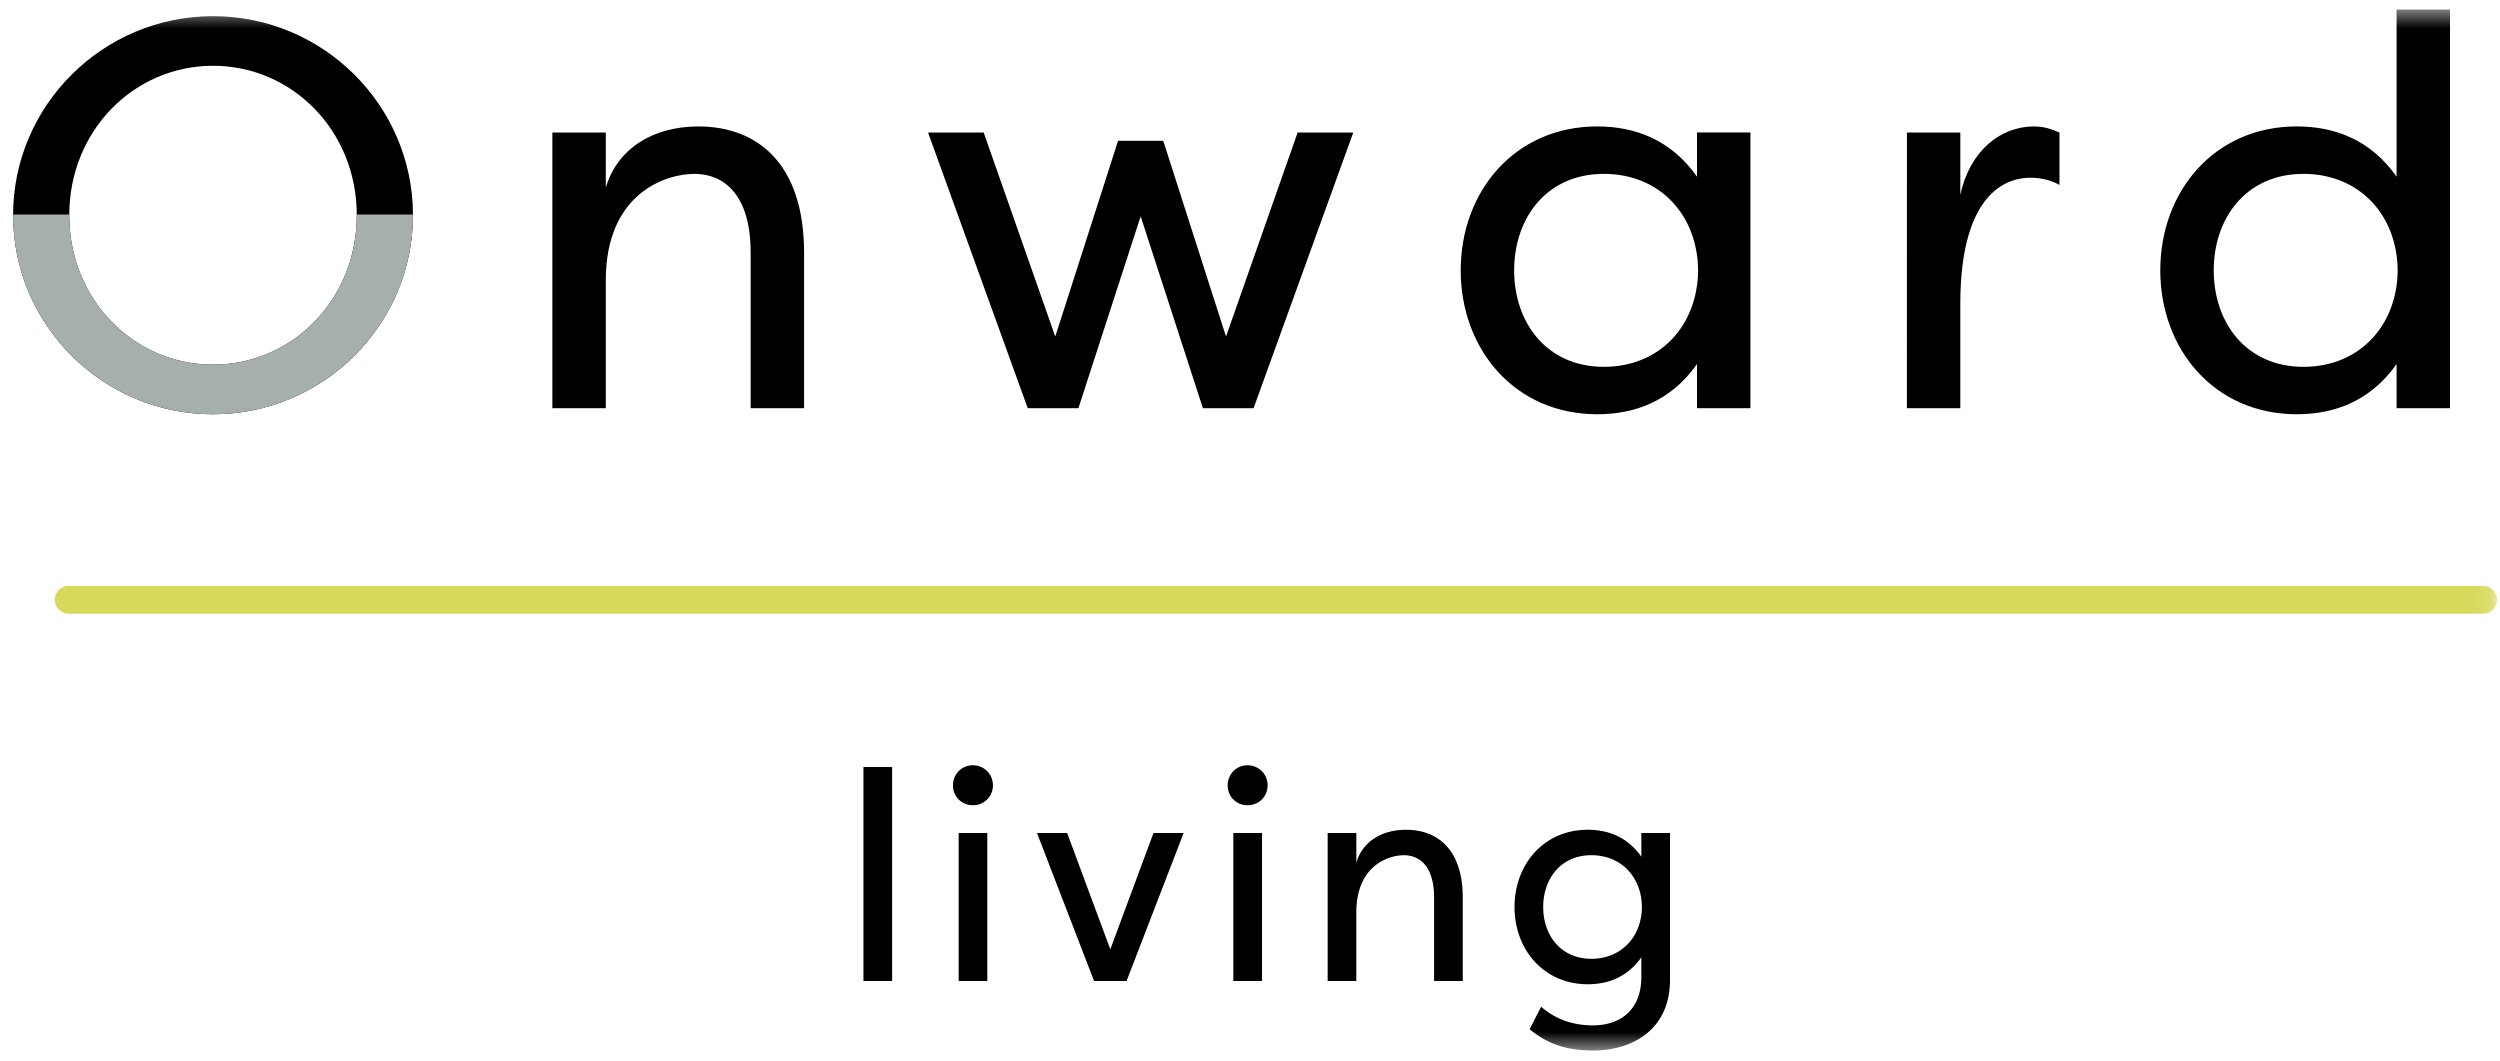 <svg xmlns="http://www.w3.org/2000/svg" xmlns:xlink="http://www.w3.org/1999/xlink" viewBox="0 0 132 56">
  <g fill="none" fill-rule="evenodd" transform="translate(-1)">
    <mask id="b" fill="#fff">
        <path id="a" d="M.353.504h132.488v54.964H.353z"/>
    </mask>
    <path fill="#000" d="M51.617 51.796h1.513v-7.813h-1.513v7.813zm.749-11.39c.593 0 1.061.468 1.061 1.062a1.04 1.04 0 0 1-1.061 1.047 1.027 1.027 0 0 1-1.046-1.047 1.04 1.04 0 0 1 1.046-1.062zm8.117 11.39h-1.717l-3.012-7.812h1.592l2.279 6.14 2.278-6.14h1.592zm5.637 0h1.514v-7.813H66.12v7.813zm.749-11.39c.593 0 1.061.468 1.061 1.062a1.04 1.04 0 0 1-1.061 1.047 1.027 1.027 0 0 1-1.046-1.047 1.04 1.04 0 0 1 1.046-1.062zm9.85 6.984c0-1.656-.765-2.234-1.592-2.234-.812 0-2.513.546-2.513 3.015v3.625H71.1v-7.812h1.514v1.562c.328-1.11 1.342-1.734 2.623-1.734 1.685 0 2.996 1.062 2.996 3.578v4.406H76.72V47.39zm8.306-2.235c-1.624 0-2.544 1.25-2.544 2.735 0 1.484.92 2.734 2.544 2.734 1.576 0 2.653-1.156 2.668-2.734-.015-1.579-1.092-2.735-2.668-2.735zm4.151 6.579c0 2.593-1.935 3.734-4.074 3.734-1.654 0-2.59-.515-3.34-1.125l.61-1.188c.78.688 1.732.985 2.73.985 1.515 0 2.56-.875 2.56-2.547v-1.047c-.749 1.063-1.78 1.422-2.825 1.422-2.34 0-3.87-1.844-3.87-4.078 0-2.235 1.53-4.079 3.87-4.079 1.046 0 2.076.36 2.826 1.423v-1.25h1.513v7.75z" mask="url(#b)"/>
    <path fill="#D6D959" d="M132.11 32.403H4.627a.732.732 0 0 1 0-1.465H132.11a.732.732 0 0 1 0 1.465" mask="url(#b)"/>
    <path fill="#000" d="M12.248 19.253c4.159 0 7.59-3.406 7.59-7.89 0-4.483-3.431-7.89-7.59-7.89s-7.591 3.407-7.591 7.89c0 4.484 3.432 7.89 7.59 7.89m0-18.4c5.817 0 10.558 4.717 10.558 10.51 0 5.794-4.74 10.51-10.557 10.51-5.816 0-10.557-4.716-10.557-10.51C1.69 5.57 6.43.853 12.248.853m28.386 12.49c0-3.086-1.424-4.163-2.965-4.163-1.513 0-4.683 1.019-4.683 5.619v6.754h-2.821V6.996h2.821v2.911c.61-2.067 2.5-3.231 4.886-3.231 3.14 0 5.583 1.98 5.583 6.667v8.21h-2.82v-8.21zm19.401-5.91h2.384l3.315 10.336 3.781-10.773h2.938l-5.264 14.557h-2.676l-3.286-10.132-3.287 10.132h-2.676L50.001 6.996h2.937l3.78 10.773zM85.688 9.18c-3.025 0-4.741 2.329-4.741 5.095 0 2.765 1.716 5.094 4.74 5.094 2.937 0 4.944-2.154 4.974-5.094-.03-2.94-2.037-5.095-4.973-5.095m-.35-2.504c1.948 0 3.868.67 5.264 2.65v-2.33h2.82v14.557h-2.82v-2.33c-1.396 1.98-3.316 2.65-5.264 2.65-4.362 0-7.212-3.435-7.212-7.598 0-4.164 2.85-7.6 7.212-7.6m19.167 3.611c.495-2.3 2.094-3.61 3.898-3.61.523 0 .93.146 1.337.32v2.766c-.465-.262-1.018-.378-1.541-.378-.96 0-3.694.465-3.694 6.667v5.502h-2.82V6.996h2.82v3.29zm18.12-1.106c-3.025 0-4.74 2.329-4.74 5.095 0 2.765 1.715 5.094 4.74 5.094 2.937 0 4.944-2.154 4.973-5.094-.03-2.94-2.036-5.095-4.973-5.095m-.35-2.504c1.949 0 3.87.67 5.265 2.65V.503h2.82v21.049h-2.82v-2.33c-1.396 1.98-3.316 2.65-5.264 2.65-4.362 0-7.213-3.435-7.213-7.598 0-4.164 2.85-7.6 7.213-7.6" mask="url(#b)"/>
    <path fill="#A7AFAD" d="M12.248 21.873c-5.816 0-10.557-4.716-10.557-10.51v-.035h2.966v.035c0 4.484 3.432 7.89 7.59 7.89 4.16 0 7.591-3.406 7.591-7.89v-.035h2.967v.035c0 5.794-4.74 10.51-10.557 10.51" mask="url(#b)"/>
    <path fill="#000" d="M46.59 51.796h1.514V40.499H46.59z" mask="url(#b)"/>
  </g>
</svg>
